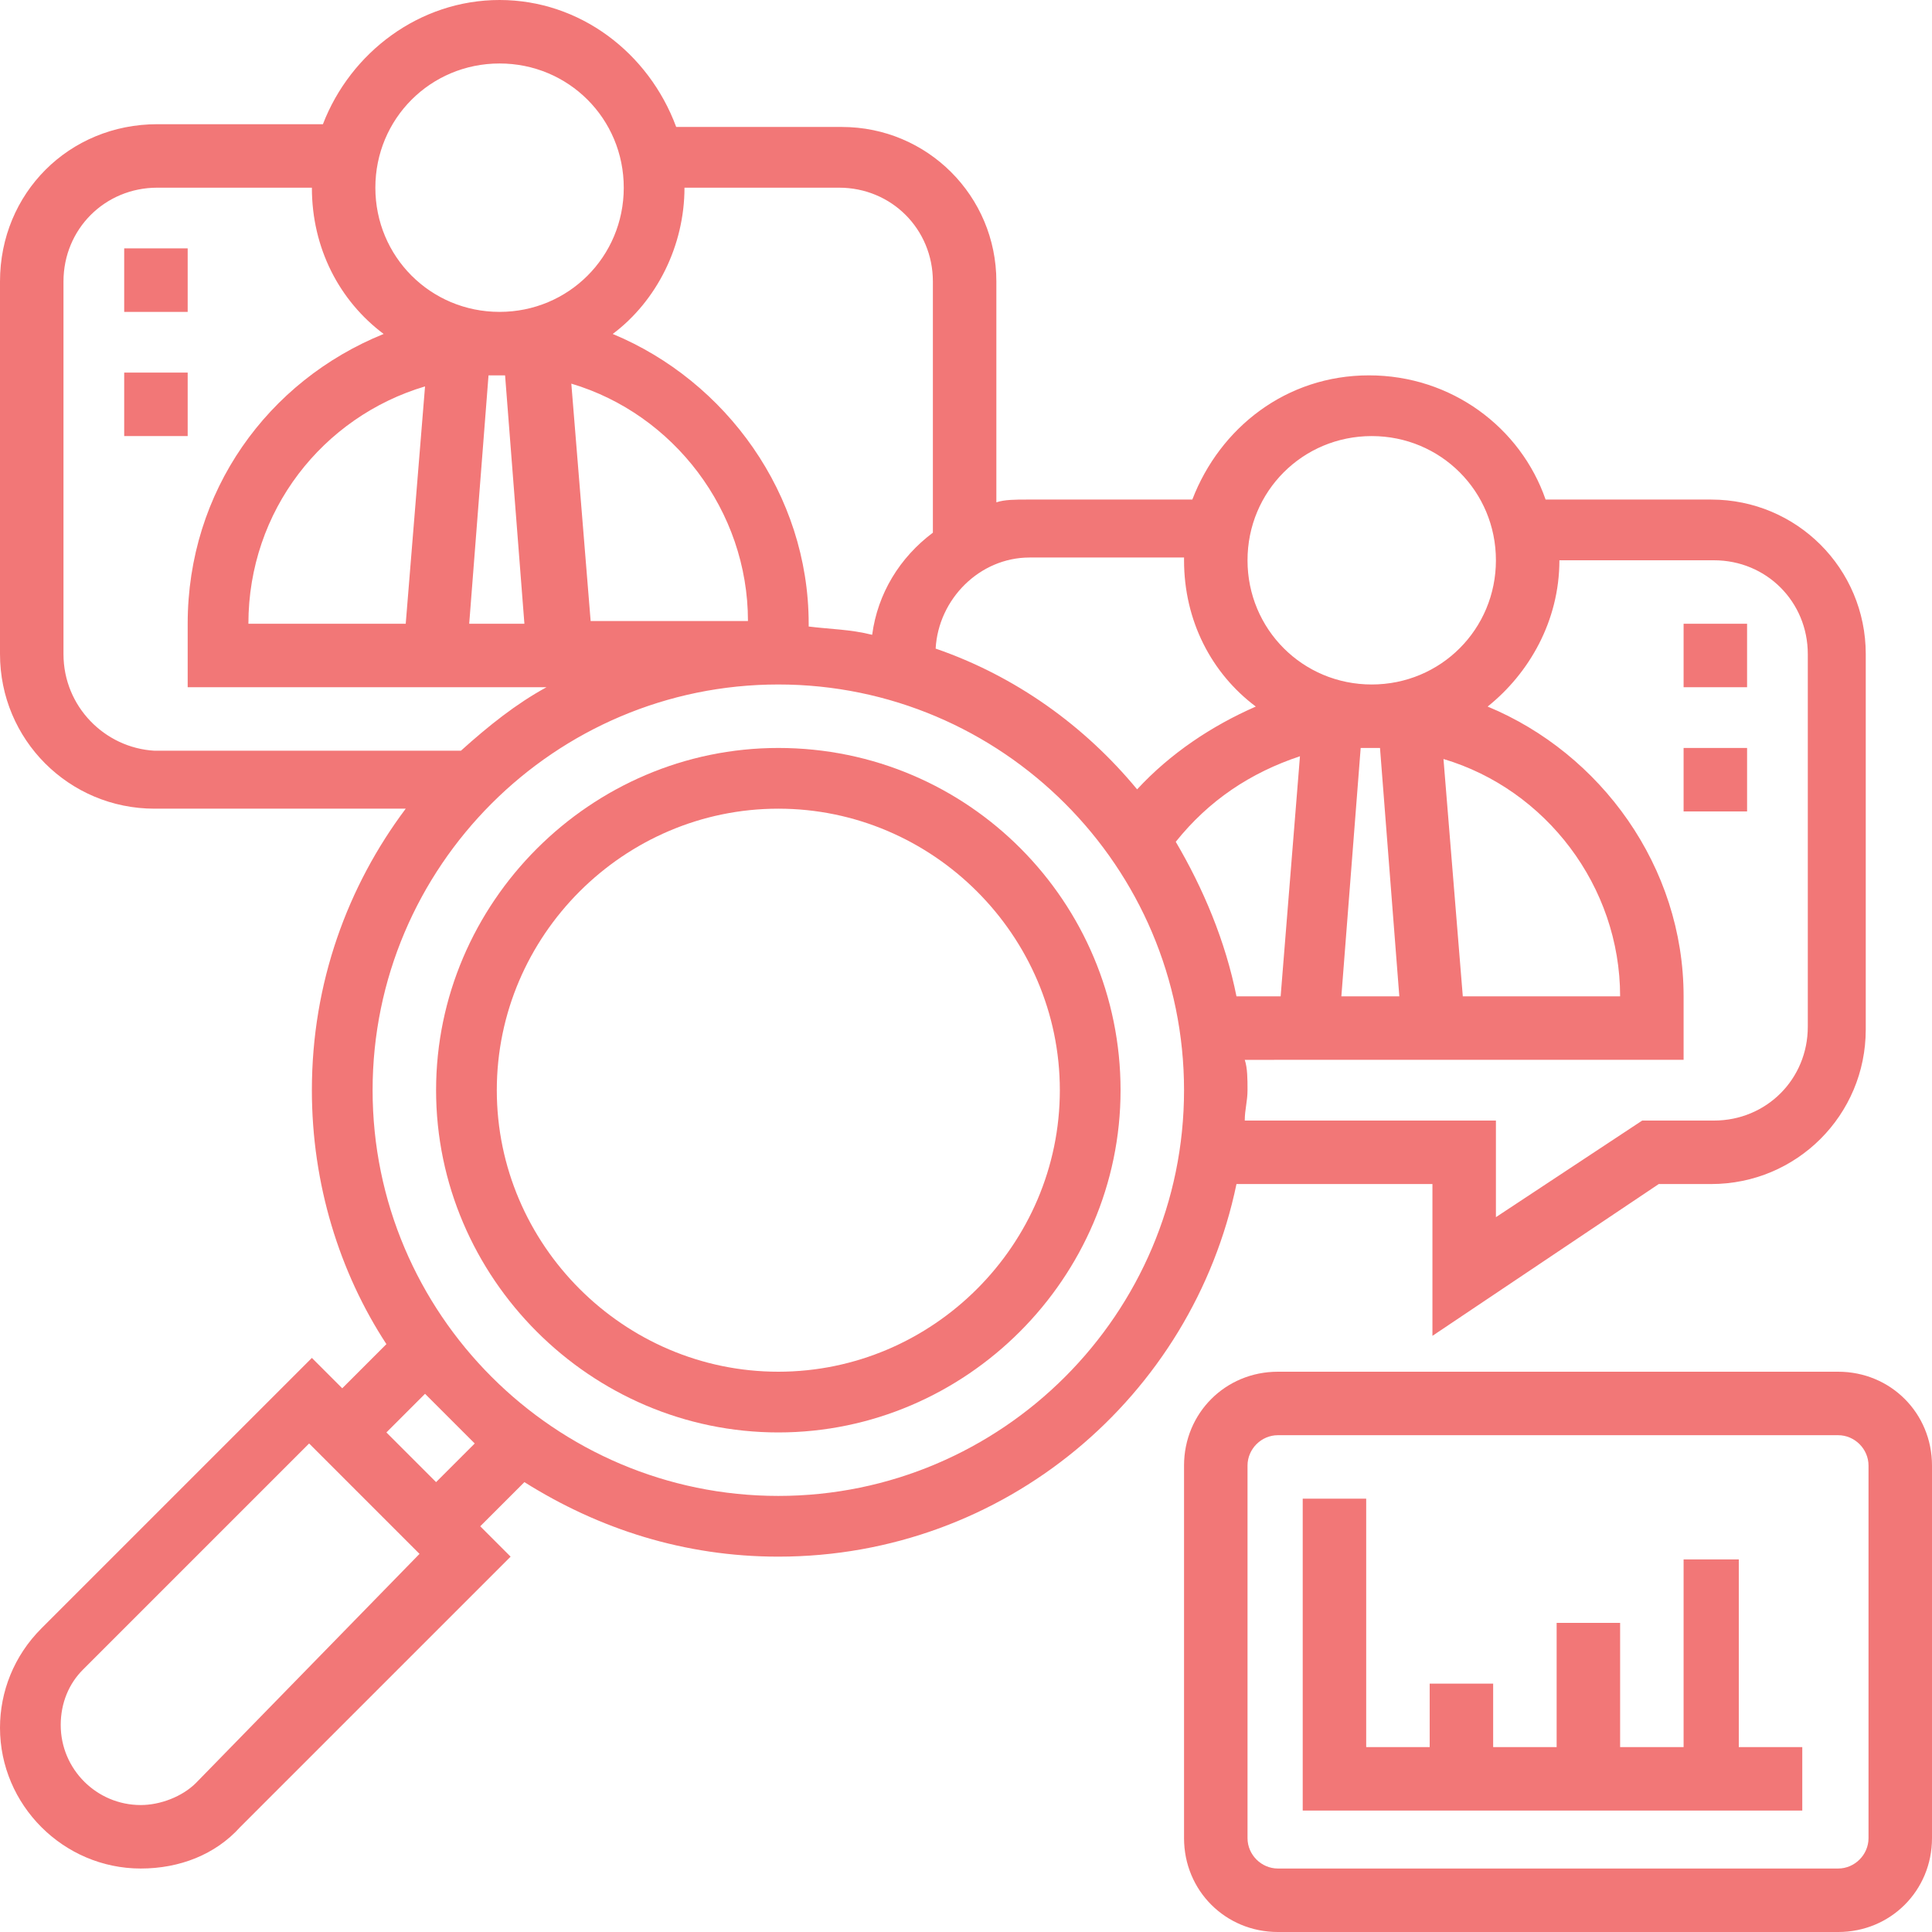 <?xml version="1.0" encoding="utf-8"?>
<!-- Generator: Adobe Illustrator 26.5.0, SVG Export Plug-In . SVG Version: 6.00 Build 0)  -->
<svg version="1.1" id="Layer_5" xmlns="http://www.w3.org/2000/svg" xmlns:xlink="http://www.w3.org/1999/xlink" x="0px" y="0px"
	 width="70px" height="70px" viewBox="0 0 70 70" style="enable-background:new 0 0 70 70;" xml:space="preserve">
<style type="text/css">
	.st0{fill:#F27777;}
</style>
<path class="st0" d="M28.2,27.1c-6.8,0-12.4,5.6-12.4,12.4s5.6,12.4,12.4,12.4s12.4-5.6,12.4-12.4S35.1,27.1,28.2,27.1z M28.2,49.7
	c-5.6,0-10.2-4.6-10.2-10.2s4.6-10.2,10.2-10.2s10.2,4.6,10.2,10.2S33.8,49.7,28.2,49.7z"/>
<path class="st0" d="M51.9,42.9v5.5l8.2-5.5h1.9c3.1,0,5.6-2.5,5.6-5.6V23.7c0-3.1-2.5-5.6-5.6-5.6h-6c-0.9-2.6-3.4-4.5-6.4-4.5
	s-5.4,1.9-6.4,4.5h-6c-0.4,0-0.8,0-1.1,0.1v-8c0-3.1-2.5-5.6-5.6-5.6h-6C23.5,1.9,21,0,18.1,0s-5.4,1.9-6.4,4.5h-6
	C2.5,4.5,0,7,0,10.2v13.5c0,3.1,2.5,5.6,5.6,5.6h9.1c-2.1,2.8-3.4,6.3-3.4,10.2c0,3.4,1,6.6,2.7,9.2l-1.6,1.6l-1.1-1.1L1.5,59
	c-1,1-1.5,2.3-1.5,3.6c0,2.8,2.3,5.1,5.1,5.1c1.4,0,2.7-0.5,3.6-1.5l9.8-9.8l-1.1-1.1l1.6-1.6c2.7,1.7,5.8,2.7,9.2,2.7
	c8.2,0,15-5.8,16.6-13.5H51.9z M56.5,20.3h5.6c1.9,0,3.4,1.5,3.4,3.4v13.5c0,1.9-1.5,3.4-3.4,3.4h-2.6l-5.3,3.5v-3.5h-9.1
	c0-0.4,0.1-0.7,0.1-1.1s0-0.8-0.1-1.1H61v-2.3c0-4.7-3-8.8-7.1-10.5C55.4,24.4,56.5,22.5,56.5,20.3z M53,36.1l-0.7-8.6
	c3.7,1.1,6.4,4.6,6.4,8.6H53z M50,27.1l0.7,9h-2.1l0.7-9c0.1,0,0.2,0,0.3,0C49.8,27.1,49.9,27.1,50,27.1z M46.4,36.1h-1.6
	c-0.4-2-1.2-3.9-2.2-5.6c1.2-1.5,2.7-2.5,4.5-3.1L46.4,36.1z M49.7,15.8c2.5,0,4.5,2,4.5,4.5s-2,4.5-4.5,4.5s-4.5-2-4.5-4.5
	S47.2,15.8,49.7,15.8z M42.9,20.3c0,2.2,1,4.1,2.6,5.3c-1.6,0.7-3.1,1.7-4.3,3c-1.9-2.3-4.4-4.1-7.3-5.1c0.1-1.8,1.6-3.3,3.4-3.3
	H42.9z M24.8,6.8h5.6c1.9,0,3.4,1.5,3.4,3.4v9.1c-1.2,0.9-2,2.2-2.2,3.7c-0.8-0.2-1.5-0.2-2.3-0.3v-0.1c0-4.7-3-8.8-7.1-10.5
	C23.8,10.9,24.8,8.9,24.8,6.8z M9,22.6c0-4.1,2.7-7.5,6.4-8.6l-0.7,8.6H9z M17.7,13.6c0.1,0,0.2,0,0.3,0s0.2,0,0.3,0l0.7,9H17
	L17.7,13.6z M20.7,13.9c3.7,1.1,6.4,4.6,6.4,8.6h-5.7L20.7,13.9z M18.1,2.3c2.5,0,4.5,2,4.5,4.5s-2,4.5-4.5,4.5s-4.5-2-4.5-4.5
	S15.6,2.3,18.1,2.3z M2.3,23.7V10.2c0-1.9,1.5-3.4,3.4-3.4h5.6c0,2.2,1,4.1,2.6,5.3c-4.2,1.7-7.1,5.7-7.1,10.5v2.3h13
	c-1.1,0.6-2.1,1.4-3.1,2.3H5.6C3.8,27.1,2.3,25.6,2.3,23.7z M7.1,64.6c-0.5,0.5-1.3,0.8-2,0.8c-1.6,0-2.9-1.3-2.9-2.9
	c0-0.8,0.3-1.5,0.8-2l8.2-8.2l4,4L7.1,64.6z M15.8,53.7L14,51.9l1.4-1.4c0.6,0.6,1.2,1.2,1.8,1.8L15.8,53.7z M28.2,54.2
	c-8.1,0-14.7-6.6-14.7-14.7s6.6-14.7,14.7-14.7s14.7,6.6,14.7,14.7S36.3,54.2,28.2,54.2z"/>
<path class="st0" d="M66.6,49.7H46.3c-1.9,0-3.4,1.5-3.4,3.4v13.5c0,1.9,1.5,3.4,3.4,3.4h20.3c1.9,0,3.4-1.5,3.4-3.4V53.1
	C70,51.2,68.5,49.7,66.6,49.7z M67.7,66.6c0,0.6-0.5,1.1-1.1,1.1H46.3c-0.6,0-1.1-0.5-1.1-1.1V53.1c0-0.6,0.5-1.1,1.1-1.1h20.3
	c0.6,0,1.1,0.5,1.1,1.1V66.6z"/>
<path class="st0" d="M63.2,56.5H61v6.8h-2.3v-4.5h-2.3v4.5h-2.3V61h-2.3v2.3h-2.3v-9h-2.3v11.3h18.1v-2.3h-2.3V56.5z"/>
<path class="st0" d="M61,22.6h2.3v2.3H61V22.6z"/>
<path class="st0" d="M61,27.1h2.3v2.3H61V27.1z"/>
<path class="st0" d="M4.5,9h2.3v2.3H4.5V9z"/>
<path class="st0" d="M4.5,13.5h2.3v2.3H4.5V13.5z"/>
</svg>
